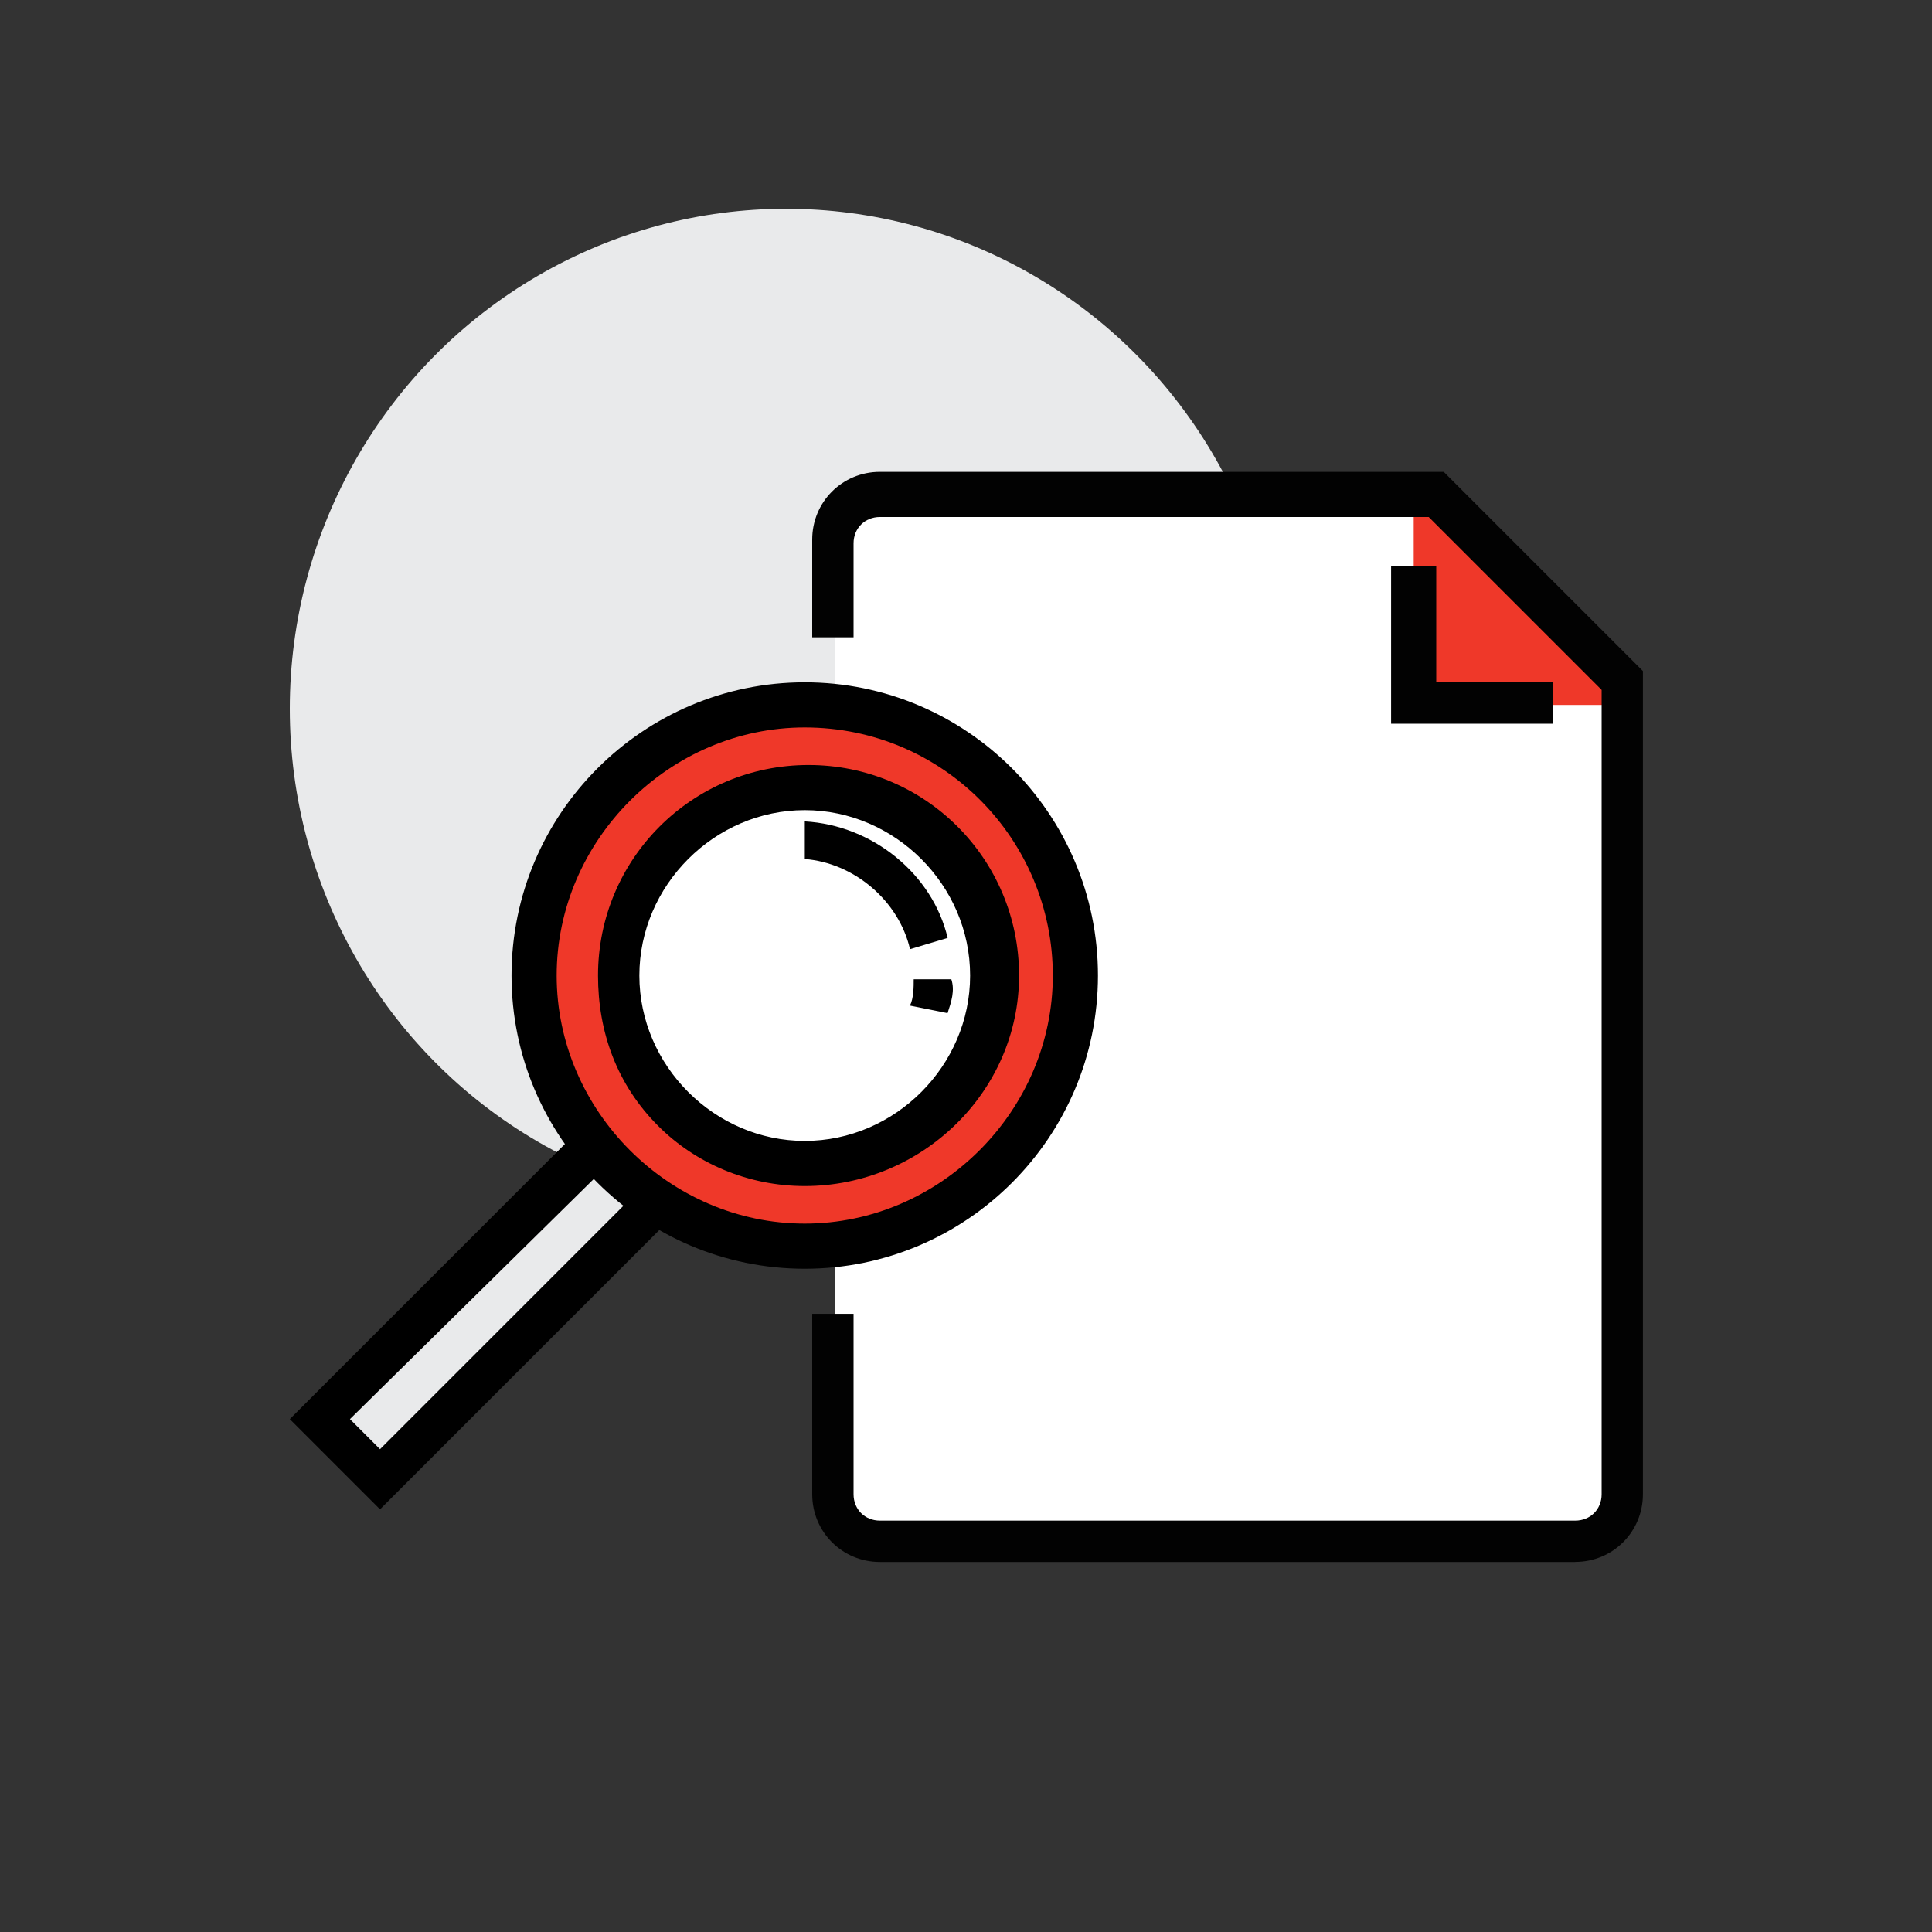 <?xml version="1.0" encoding="UTF-8"?> <svg xmlns="http://www.w3.org/2000/svg" id="Capa_1" viewBox="0 0 300 300"><rect x="0" y="0" width="300" height="300" fill="#333333" stroke="none"/><defs><style>.cls-1{fill:#020202;}.cls-2{fill:#e9eaeb;}.cls-3{fill:#fff;}.cls-4{fill:#ef3829;}</style></defs><g id="Iconos"><g id="Artboard"><g id="ico_Detalle-de-tu-plan"><g id="ico_consultaAqui"><ellipse id="Oval" class="cls-2" cx="122.04" cy="110.05" rx="77.04" ry="77.63"></ellipse><path id="Path" class="cls-3" d="M136.64,76.78h86.38l28.6,28.6v126.07c0,4.09-3.5,7-7,7h-107.98c-4.09,0-7-3.5-7-7V83.78c0-3.5,3.5-7,7-7Z"></path><polygon id="Path-2" class="cls-4" points="219.52 76.78 219.52 109.46 251.62 109.46 219.52 76.78"></polygon><path id="Path-3" class="cls-1" d="M244.61,242.54h-107.98c-5.84,0-10.51-4.67-10.51-10.51v-28.02h6.42v28.02c0,2.33,1.75,4.09,4.09,4.09h107.98c2.33,0,4.09-1.75,4.09-4.09V107.13l-26.85-26.85h-85.22c-2.33,0-4.09,1.75-4.09,4.09v14.59h-6.42v-15.18c0-5.84,4.67-10.51,10.51-10.51h87.55l30.93,30.93v127.82c0,5.84-4.67,10.51-10.51,10.51Z"></path><polygon id="Path-4" class="cls-1" points="241.11 112.38 216.01 112.38 216.01 87.87 223.02 87.87 223.02 105.96 241.11 105.96 241.11 112.38"></polygon><g id="Group"><polygon id="Path-5" class="cls-2" points="49.67 220.36 59.01 229.7 101.03 187.09 92.28 177.75 49.67 220.36"></polygon><path id="Shape" d="M59.01,234.37l-14.01-14.01,47.28-47.28,14.01,14.01-47.28,47.28Zm-4.67-14.01l4.67,4.67,37.94-37.94-4.09-4.67-38.52,37.94Z"></path></g><g id="Group-2"><circle id="Oval-2" class="cls-4" cx="124.96" cy="151.49" r="42.02"></circle><path id="Shape-2" d="M124.96,197.01c-25.1,0-45.53-20.43-45.53-45.53s20.43-45.53,45.53-45.53,45.53,20.43,45.53,45.53-20.43,45.53-45.53,45.53Zm0-84.05c-21.01,0-38.52,17.51-38.52,38.52s17.51,38.52,38.52,38.52,38.52-17.51,38.52-38.52-16.93-38.52-38.52-38.52Z"></path></g><g id="Group-3"><circle id="Oval-3" class="cls-3" cx="124.96" cy="151.49" r="29.18"></circle><path id="Shape-3" d="M124.96,184.17c-8.76,0-16.93-3.5-22.76-9.34-6.42-6.42-9.34-14.59-9.34-23.35,0-18.09,14.59-32.69,32.69-32.69s32.69,14.59,32.69,32.69-15.18,32.69-33.27,32.69h0Zm0-58.37c-14.01,0-25.68,11.67-25.68,25.68,0,7,2.92,13.42,7.59,18.09,4.67,4.67,11.09,7.59,18.09,7.59h0c14.01,0,25.68-11.67,25.68-25.68s-11.67-25.68-25.68-25.68Z"></path></g><g id="Group-4"><path id="Path-6" d="M141.31,147.4c-1.75-7.59-8.76-13.42-16.34-14.01v-5.84c10.51,.58,19.84,8.17,22.18,18.09l-5.84,1.75Z"></path><path id="Path-7" d="M147.14,157.32l-5.84-1.17c.58-1.17,.58-2.92,.58-4.09h5.84c.58,1.75,0,3.5-.58,5.25Z"></path></g></g></g></g></g></svg> 